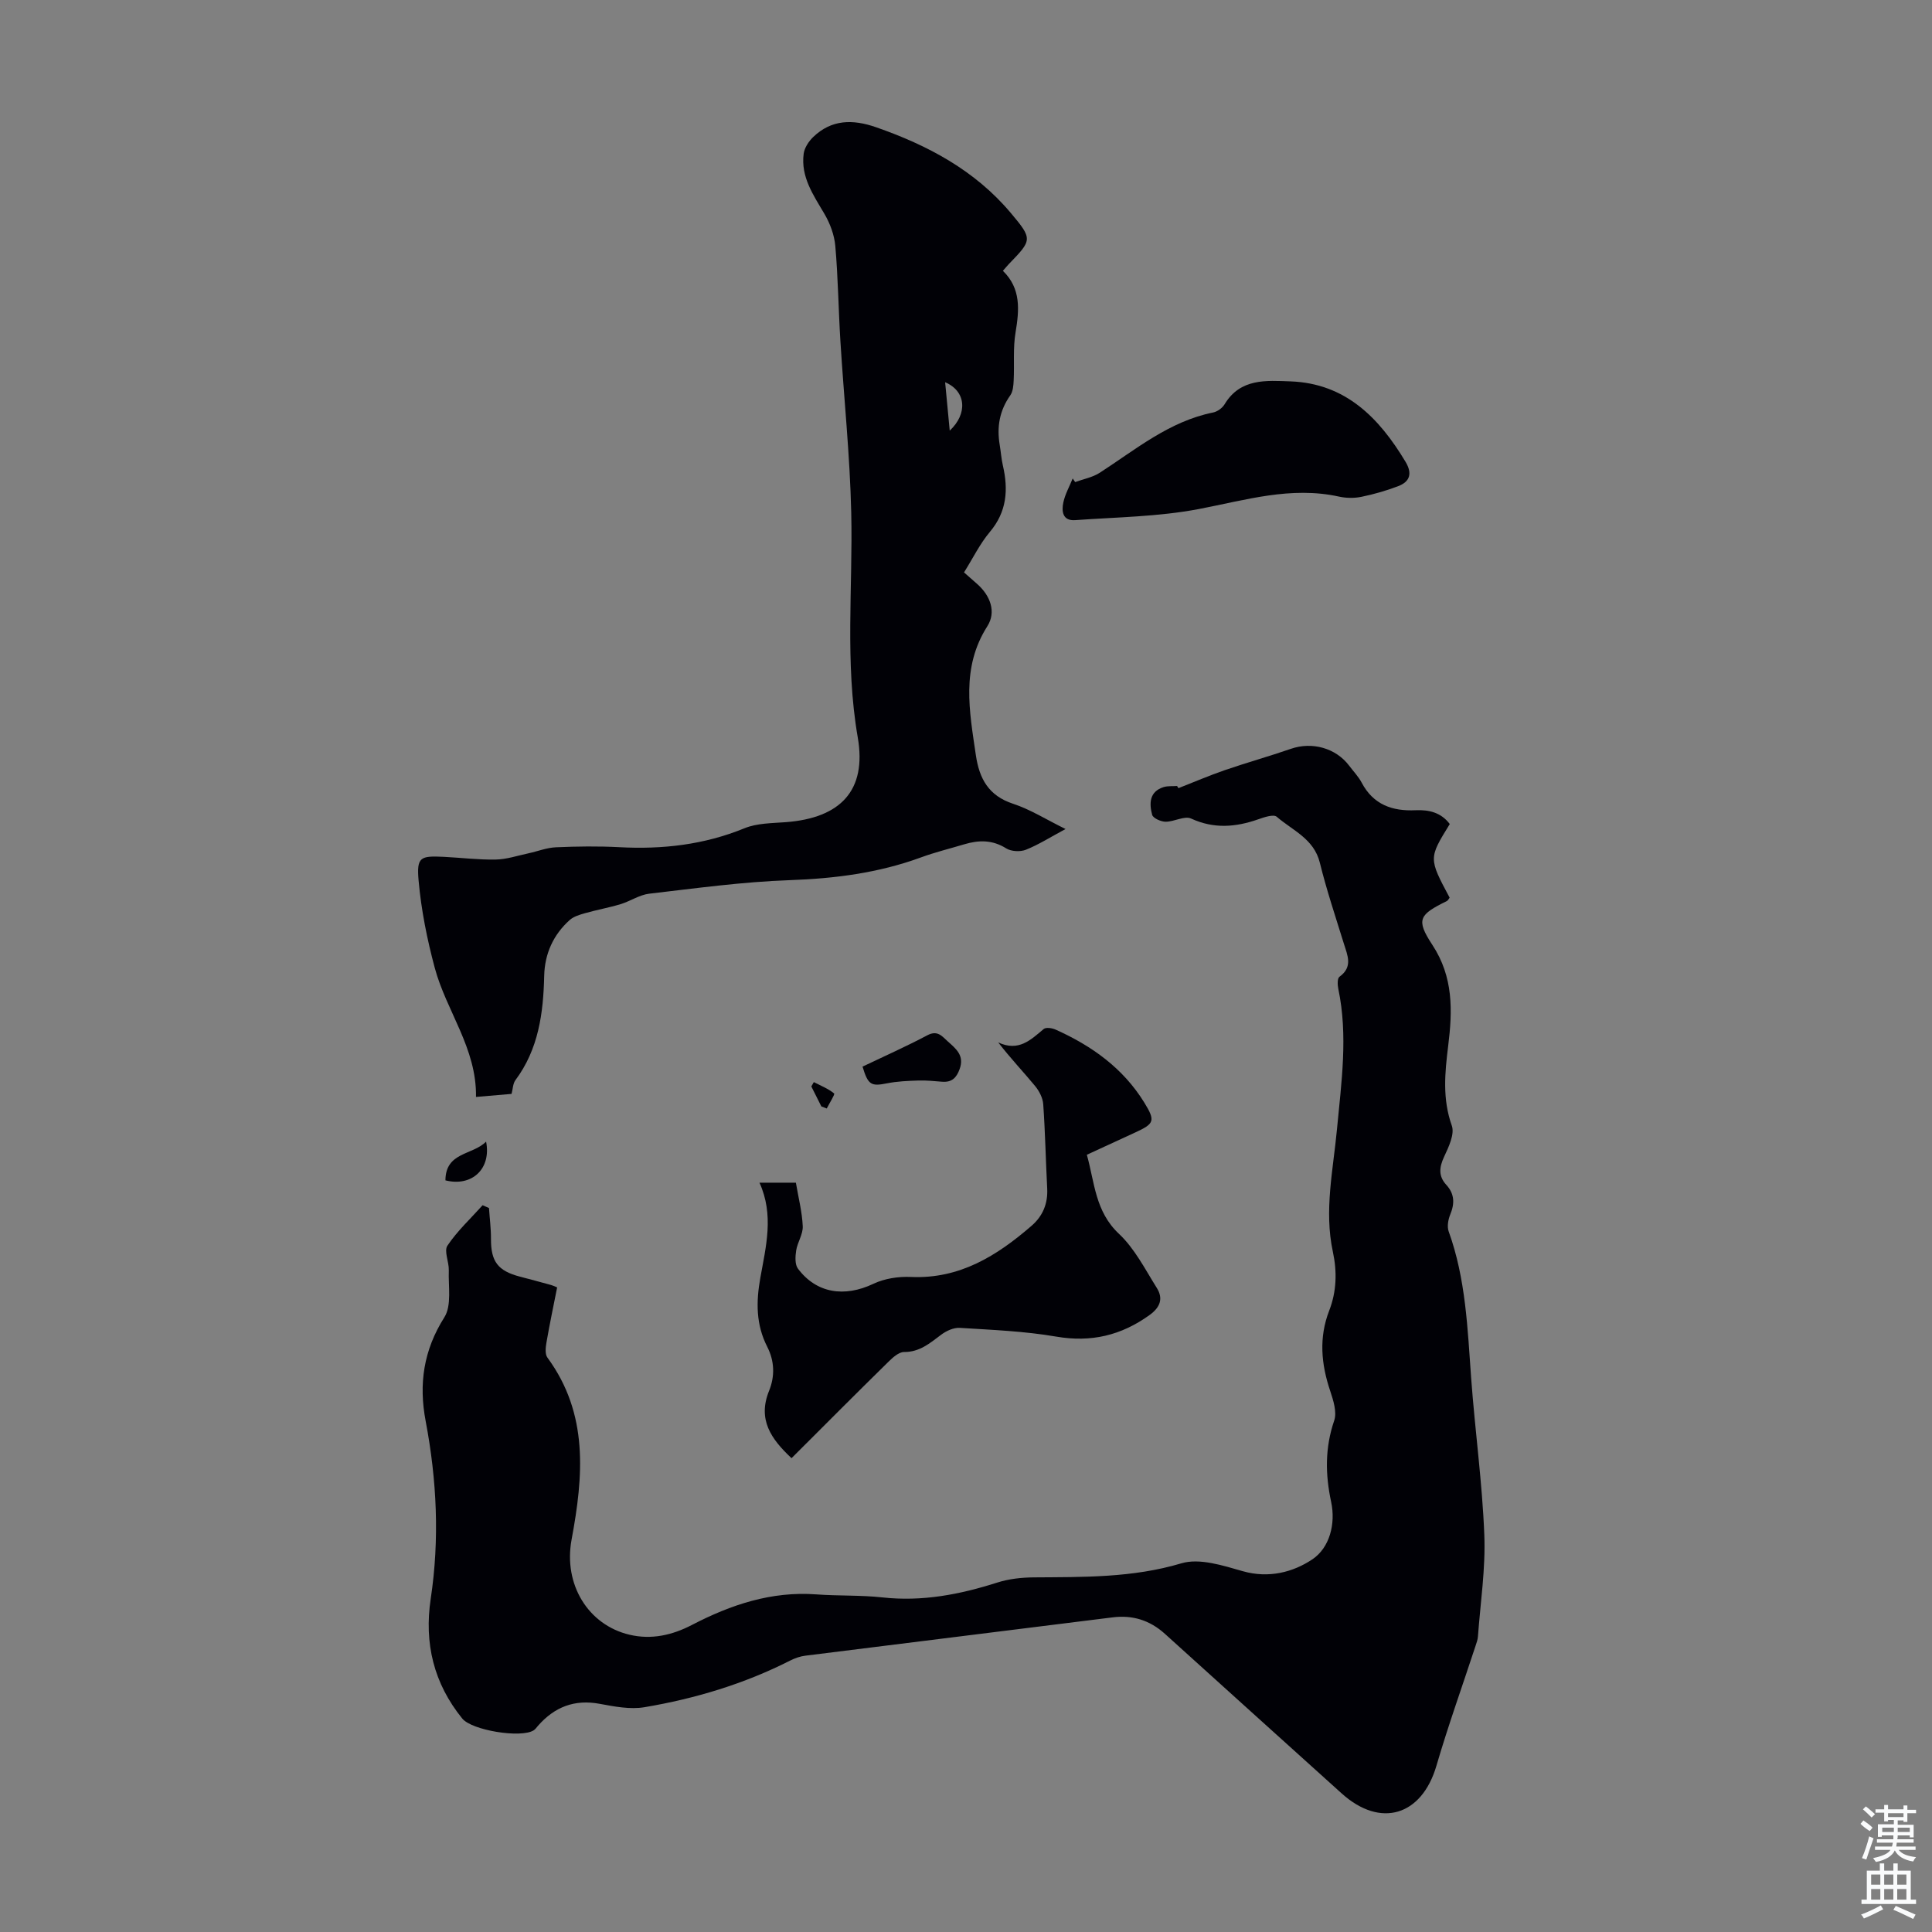<svg enable-background="new 0 0 400 400" viewBox="0 0 400 400" xmlns="http://www.w3.org/2000/svg"><rect x="0" y="0" width="400" height="400" fill="#808080" stroke="none"/><g fill="#010106"><path d="m243.98 163.18c3.2-1.25 6.36-2.61 9.6-3.73 4.54-1.56 9.16-2.85 13.7-4.42 4.37-1.51 9.29-.17 12.05 3.5.87 1.16 1.92 2.24 2.59 3.51 2.41 4.57 6.36 5.94 11.18 5.71 2.8-.13 5.29.5 7.06 2.86-4.38 7.09-4.38 7.09-.03 15.24-.18.23-.33.58-.59.71-5.67 2.8-6.46 3.78-3.01 9.03 4.42 6.71 4.2 13.7 3.3 20.96-.69 5.56-1.22 10.96.75 16.5.63 1.76-.66 4.44-1.6 6.46-1.01 2.18-1.2 3.99.46 5.8 1.72 1.87 1.76 3.87.81 6.16-.43 1.05-.68 2.5-.31 3.51 3.55 9.83 3.9 20.12 4.65 30.37.79 10.82 2.3 21.6 2.72 32.42.28 7-.81 14.05-1.32 21.07-.05.65-.29 1.3-.5 1.94-2.71 8.26-5.65 16.45-8.09 24.79-3.03 10.36-11.55 13-19.61 5.75-12.23-11-24.42-22.05-36.63-33.07-3.08-2.78-6.65-3.92-10.82-3.39-21.19 2.66-42.4 5.27-63.59 7.93-1.07.13-2.16.51-3.13 1-9.55 4.85-19.71 7.9-30.2 9.67-2.97.5-6.21-.14-9.25-.7-5.23-.98-9.36.65-12.78 4.54-.29.33-.54.71-.89.94-2.63 1.68-12.81.01-14.79-2.43-5.92-7.29-7.92-15.6-6.53-24.84 1.85-12.3 1.26-24.55-1.05-36.74-1.46-7.68-.45-14.67 3.87-21.5 1.55-2.45.8-6.43.92-9.71.06-1.74-1.04-4-.28-5.13 2.04-3.04 4.8-5.6 7.28-8.36.44.19.88.39 1.32.58.14 2.13.42 4.25.41 6.38-.02 4.69 1.41 6.63 6.02 7.83 2.16.56 4.32 1.15 6.47 1.74.31.08.6.24 1.21.48-.75 3.79-1.55 7.58-2.21 11.4-.18 1.02-.33 2.43.2 3.14 8.57 11.68 7.44 24.54 5 37.68-1.73 9.32 3.47 17.68 11.98 19.69 4.56 1.08 8.86.1 12.97-2.04 8.05-4.18 16.43-6.99 25.71-6.31 4.57.34 9.19.13 13.73.63 8.2.9 15.98-.6 23.72-3.07 2.4-.77 5.04-1.06 7.57-1.08 10.27-.08 20.45.11 30.57-2.91 3.76-1.13 8.61.46 12.72 1.63 5.37 1.53 10.43.21 14.42-2.47 3.55-2.39 4.84-7.33 3.87-11.87-1.23-5.74-1.29-11.21.63-16.84.6-1.76-.18-4.19-.83-6.15-1.87-5.56-2.37-11.03-.2-16.63 1.53-3.95 1.65-8.04.75-12.2-1.83-8.51.07-16.95.86-25.38.91-9.69 2.31-19.33.27-29.04-.17-.81-.22-2.16.24-2.49 2.84-2.06 1.66-4.43.9-6.9-1.72-5.55-3.57-11.07-4.96-16.71-1.22-4.97-5.65-6.68-8.93-9.52-.65-.56-2.58.09-3.8.52-4.68 1.64-9.19 2.03-13.93-.15-1.36-.62-3.5.67-5.28.66-.97-.01-2.59-.73-2.78-1.43-.62-2.33-.61-4.8 2.37-5.74.87-.27 1.86-.16 2.79-.23.09.16.19.3.28.45z"/><path d="m105.91 226.48c-2.48.21-4.91.42-7.36.63.16-10.08-6.14-17.78-8.54-26.73-1.58-5.89-2.8-11.96-3.34-18.03-.44-4.93.33-5.19 5.25-4.95 3.57.18 7.15.63 10.71.56 2.25-.04 4.49-.8 6.73-1.28 1.93-.41 3.82-1.18 5.76-1.26 4.36-.19 8.74-.25 13.09-.02 8.93.48 17.55-.49 25.93-3.92 2.59-1.06 5.68-1.04 8.57-1.26 11.25-.86 16.79-6.5 14.88-17.54-2.69-15.54-1-31.02-1.35-46.53-.27-11.83-1.51-23.64-2.24-35.46-.41-6.59-.48-13.2-1.06-19.77-.2-2.29-1.1-4.69-2.28-6.69-2.29-3.89-4.89-7.62-4.27-12.39.16-1.23 1.04-2.57 1.96-3.46 3.8-3.67 8.2-3.71 12.99-2.05 10.73 3.73 20.52 8.94 27.94 17.77 4.55 5.41 4.42 5.58-.38 10.54-.38.4-.73.82-1.26 1.43 3.77 3.67 3.4 8.07 2.62 12.75-.55 3.25-.22 6.64-.39 9.96-.05 1.04-.14 2.27-.7 3.07-2.22 3.13-2.81 6.51-2.2 10.2.24 1.43.34 2.9.66 4.31 1.16 5.01.84 9.58-2.69 13.77-2.06 2.45-3.5 5.43-5.35 8.38.98.86 1.87 1.64 2.76 2.43 2.67 2.37 3.96 5.74 2.07 8.71-5.48 8.6-3.71 17.59-2.38 26.69.72 4.9 2.64 8.41 7.73 10.08 3.54 1.16 6.79 3.23 10.84 5.22-3.14 1.68-5.57 3.24-8.21 4.29-1.16.46-3.03.37-4.07-.28-2.85-1.79-5.67-1.75-8.68-.85-3 .9-6.05 1.64-8.98 2.72-8.81 3.23-17.87 4.38-27.23 4.71-9.7.34-19.37 1.68-29.03 2.8-2.03.24-3.92 1.56-5.94 2.17-2.41.73-4.91 1.17-7.33 1.86-1.12.32-2.36.68-3.19 1.42-3.41 3.06-5.18 7-5.28 11.57-.18 7.71-1.16 15.15-5.96 21.59-.52.7-.52 1.79-.8 2.84zm89.77-147.34c.33 3.52.63 6.63.95 10.02 3.73-3.48 3.44-8.16-.95-10.02z"/><path d="m163.88 301.9c-4.23-3.96-7.08-7.99-4.64-13.98 1.2-2.96 1.13-6.11-.39-9.08-2.34-4.58-2.33-9.27-1.43-14.29 1.15-6.44 2.87-12.99-.18-19.69h7.54c.52 3.11 1.29 6.05 1.42 9.03.07 1.64-1.09 3.3-1.36 5-.19 1.23-.29 2.88.36 3.76 3.83 5.13 9.64 5.99 15.62 3.15 2.31-1.1 5.19-1.54 7.78-1.42 10.08.45 17.79-4.38 24.96-10.58 2.33-2.01 3.42-4.61 3.25-7.75-.3-5.81-.41-11.63-.82-17.43-.09-1.31-.84-2.75-1.7-3.79-2.41-2.92-5.03-5.66-7.62-9.01 4.22 1.98 6.73-.52 9.41-2.77.47-.4 1.74-.21 2.47.12 7.49 3.35 13.99 8 18.36 15.1 2.35 3.82 2.07 4.37-1.84 6.18-3.24 1.5-6.48 2.98-10.05 4.63 1.62 5.76 1.71 11.73 6.65 16.37 3.25 3.05 5.4 7.32 7.82 11.18 1.38 2.19.76 4.02-1.51 5.65-5.86 4.21-12.07 5.69-19.3 4.45-6.57-1.13-13.29-1.39-19.96-1.81-1.27-.08-2.8.62-3.86 1.42-2.34 1.75-4.45 3.6-7.69 3.58-1.09 0-2.35 1.15-3.26 2.05-6.69 6.56-13.3 13.21-20.03 19.93z"/><path d="m222.6 99.81c1.71-.63 3.6-.97 5.09-1.93 7.47-4.83 14.39-10.65 23.48-12.48.88-.18 1.9-.92 2.37-1.7 3.25-5.42 8.67-4.92 13.65-4.74 11.38.42 18.34 7.53 23.81 16.65 1.42 2.37.96 4.09-1.49 5.03-2.47.95-5.05 1.69-7.64 2.22-1.5.31-3.18.28-4.67-.05-9.96-2.18-19.35.74-28.99 2.58-8.38 1.6-17.06 1.68-25.61 2.3-2.63.19-2.84-1.87-2.44-3.7.37-1.7 1.27-3.29 1.93-4.93.16.24.34.49.51.75z"/><path d="m178.58 220.83c4.6-2.2 9.09-4.19 13.42-6.49 2.13-1.13 3.07.24 4.28 1.32 1.68 1.5 3.41 2.88 2.41 5.66-.67 1.87-1.65 2.79-3.63 2.64-1.63-.12-3.28-.31-4.91-.25-2.19.07-4.41.16-6.55.59-3.23.64-3.88.34-5.02-3.47z"/><path d="m92.22 244.38c.04-5.91 5.62-5.18 8.42-8.02 1.12 5.66-2.97 9.4-8.42 8.02z"/><path d="m170.05 229.07c-.69-1.38-1.38-2.76-2.07-4.13.17-.3.34-.6.51-.9 1.44.74 2.98 1.35 4.21 2.35.2.16-.98 2.03-1.53 3.11-.37-.15-.74-.29-1.12-.43z"/></g><path d="m385.2 377.6.6-.7c.6.4 1.3.9 1.9 1.5l-.6.7c-.8-.5-1.4-1-1.9-1.5zm.3 7.1c.6-1.4 1.1-2.9 1.5-4.5.3.1.6.3.9.4-.5 1.4-1 2.9-1.5 4.4zm.2-10.1.6-.6c.7.5 1.3 1.1 1.9 1.6l-.7.7c-.6-.6-1.2-1.2-1.8-1.7zm8.4-.8h.8v.9h1.8v.7h-1.8v1.8h-.8v-.3h-1.2v.9h3.3v2.6h-.8v-.4h-2.5c0 .3 0 .6-.1.8h3.4v.7h-3.5c0 .3-.1.6-.1.8h4v.7h-3.5c.7.9 1.9 1.3 3.6 1.5-.2.2-.4.5-.6.9-1.9-.3-3.2-1.1-3.8-2.3-.5 1.1-1.8 2-3.9 2.4-.2-.3-.4-.5-.6-.8 1.9-.4 3.1-.9 3.6-1.7h-3.2v-.7h3.5c.1-.2.1-.5.2-.8h-3.3v-.7h3.4c0-.2 0-.5 0-.8h-2.4v.3h-.8v-2.6h3.3v-.9h-1.2v.3h-.8v-1.8h-1.8v-.7h1.8v-.9h.8v.9h3.2zm-4.4 5.5h2.4c0-.3 0-.6 0-.9h-2.4zm1.2-3.1h3.2v-.8h-3.2zm4.4 2.2h-2.4v.9h2.5v-.9z" fill="#fafbfc"/><path d="m389.2 385.8h.9v1.5h1.9v-1.5h.9v1.5h2.7v6h1.1v.9h-11.3v-.9h1.1v-6h2.7zm.2 8.7.5.8c-1.2.6-2.5 1.3-4 1.9-.2-.3-.3-.6-.6-.8 1.6-.6 3-1.3 4.1-1.9zm-2-4.3h1.9v-2.1h-1.9zm0 3.1h1.9v-2.2h-1.9zm2.7-3.1h1.9v-2.1h-1.9zm0 3.1h1.9v-2.2h-1.9zm2.4 1.3c1.4.6 2.7 1.2 4.1 1.8l-.5.9c-1.5-.7-2.8-1.4-4.1-1.9zm2.2-6.5h-1.9v2.1h1.9zm-1.9 5.2h1.9v-2.2h-1.9z" fill="#fafbfc"/></svg>